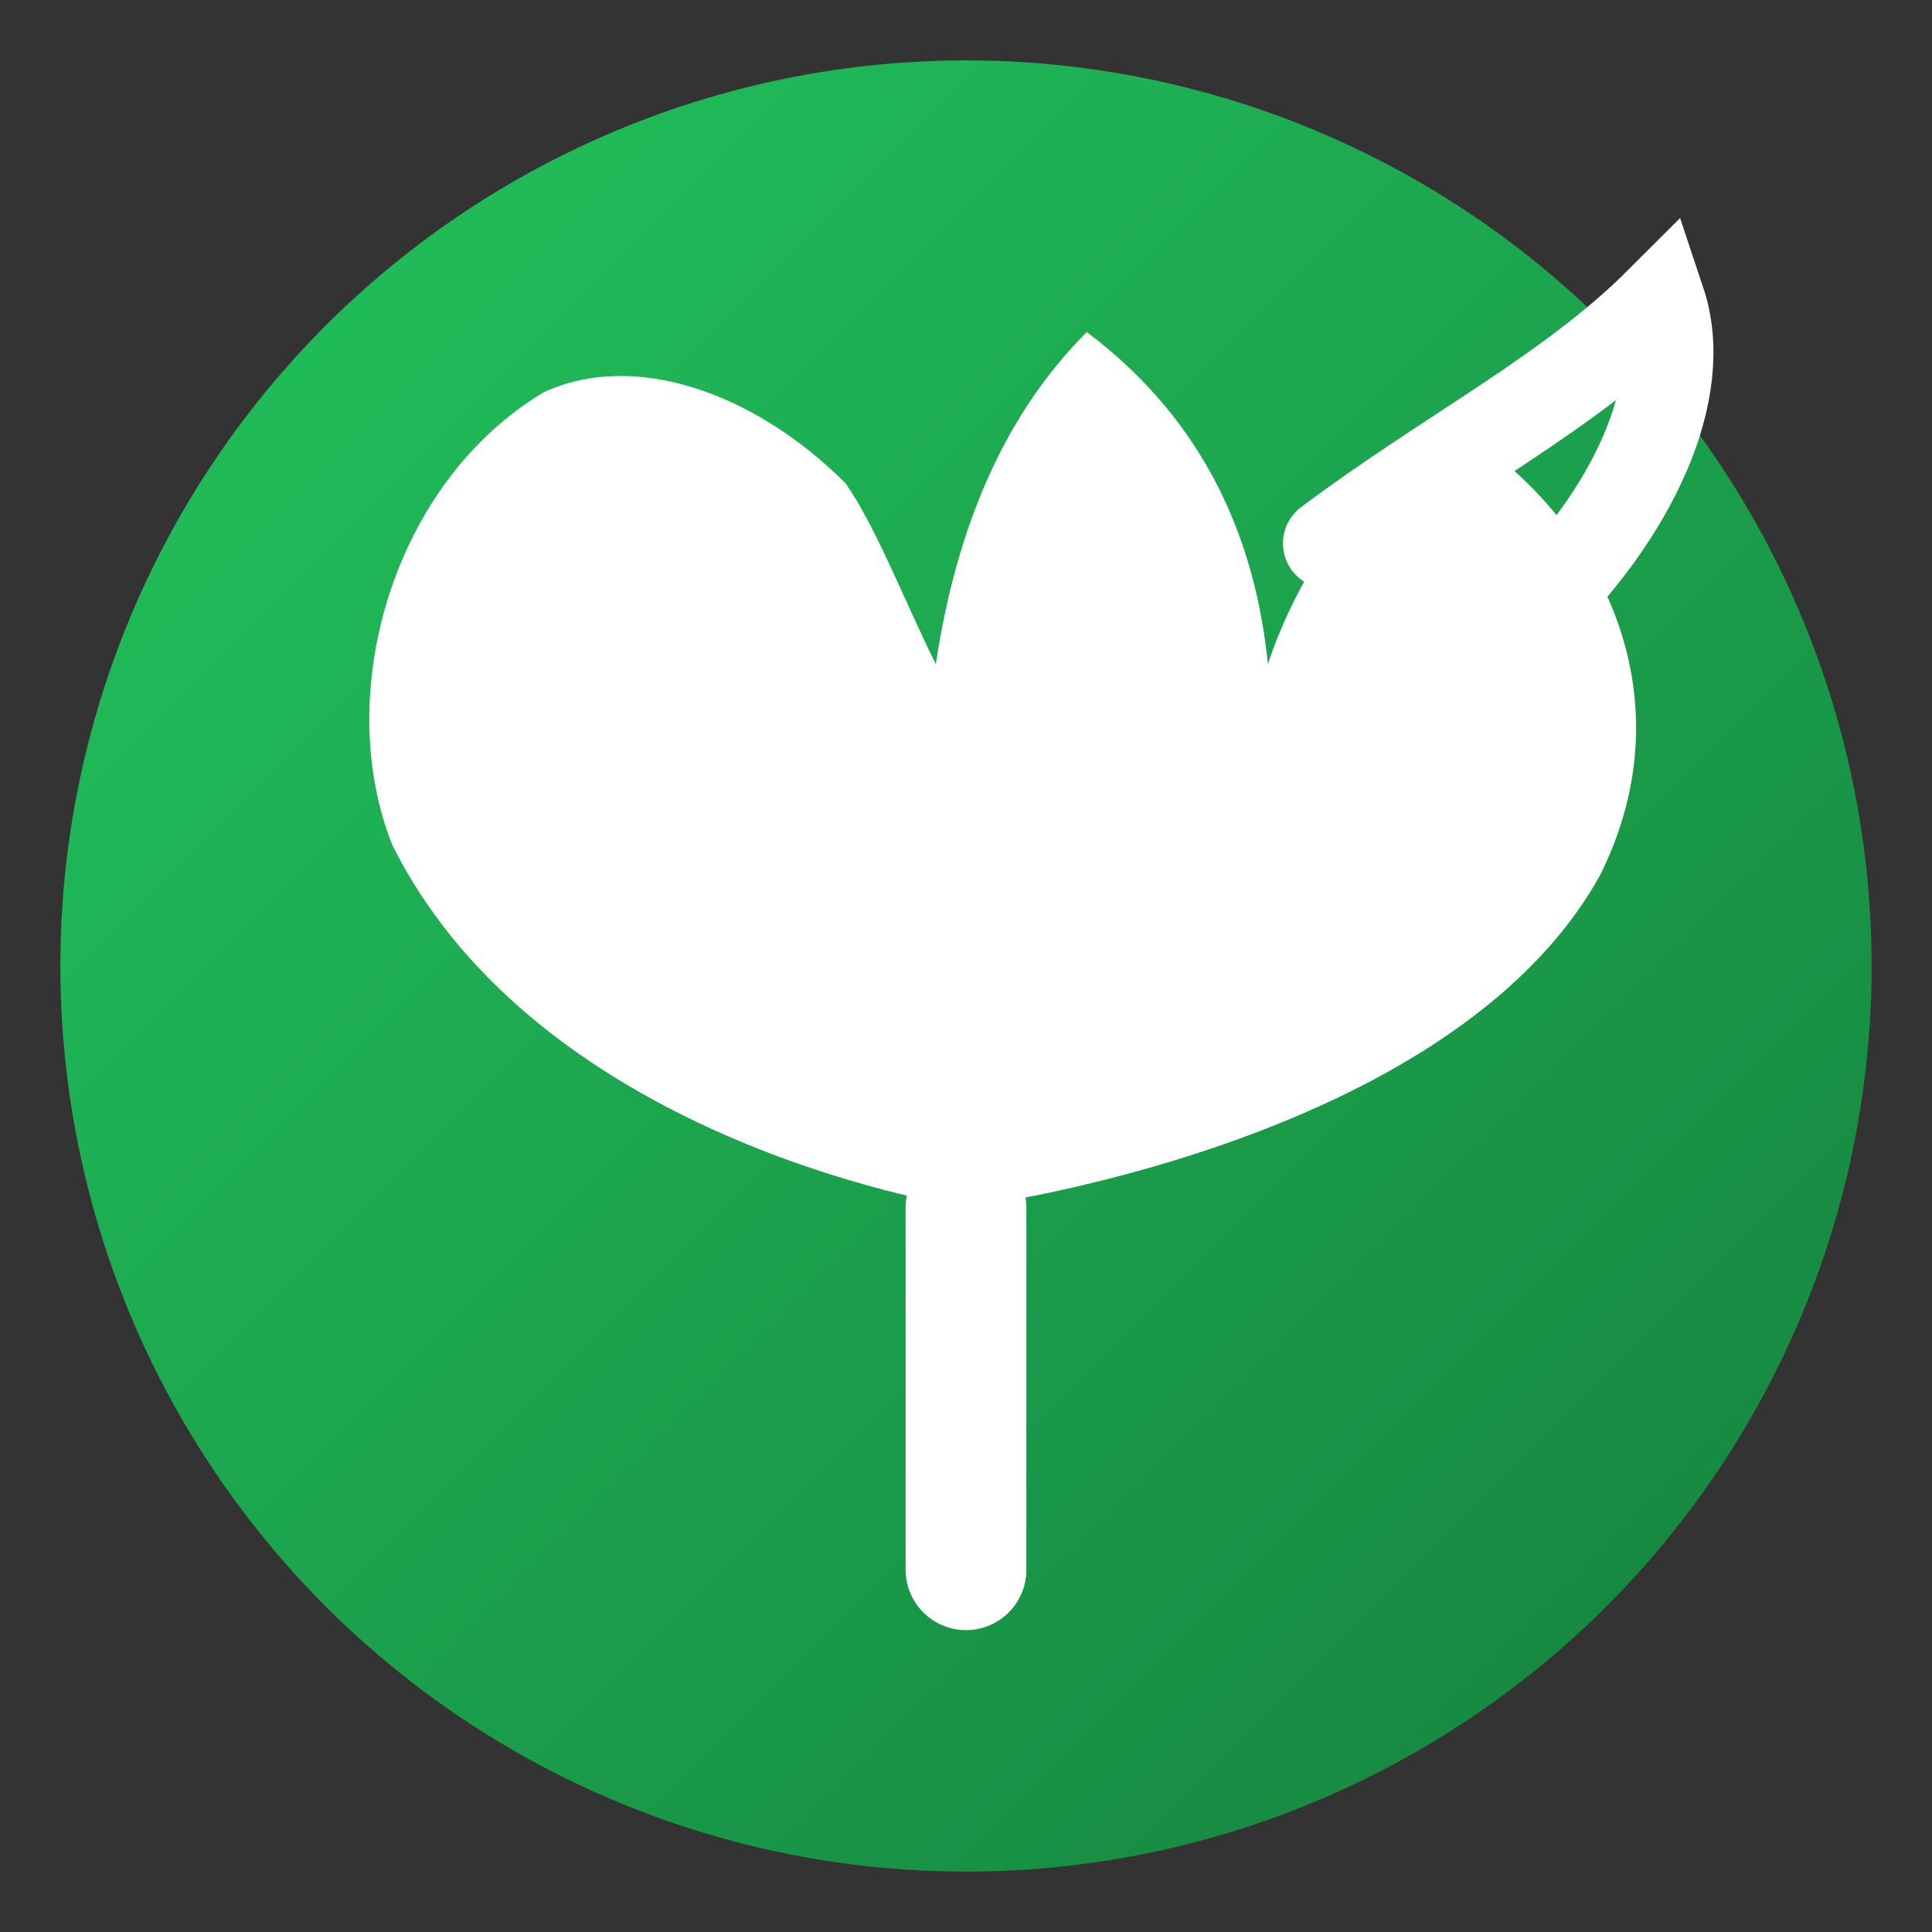 <svg viewBox="0 0 32 32" fill="none" xmlns="http://www.w3.org/2000/svg">
  <rect x="0" y="0" width="32" height="32" fill="#333333" stroke="none"/>
  <defs>
    <linearGradient id="leafGradient" x1="0%" y1="0%" x2="100%" y2="100%">
      <stop offset="0%" style="stop-color:#22c55e"/>
      <stop offset="100%" style="stop-color:#15803d"/>
    </linearGradient>
  </defs>
  <!-- Fond circulaire -->
  <circle cx="16" cy="16" r="15" fill="url(#leafGradient)"/>
  <!-- Tige -->
  <path d="M16 26V20" stroke="white" stroke-width="2" stroke-linecap="round"/>
  <!-- Feuille de vigne palmée -->
  <path
    d="M16 20C16 20 9 19 6.5 14C5.5 11.5 6.5 8 9 6.5C10.5 5.8 12.5 6.5 14 8C14.5 8.7 15 10 15.5 11C15.8 9 16.5 7 18 5.5C20 7 20.8 9 21 11C21.5 9.5 22.5 8 24 7C26.5 8.5 28 11.5 26.5 14.5C24 19 16 20 16 20Z"
    fill="white"
  />
  <!-- Vrille -->
  <path
    d="M22 9C24 7.5 26 6.5 27.5 5C28 6.5 27 8.5 25.5 10"
    stroke="white"
    stroke-width="1.5"
    stroke-linecap="round"
    fill="none"
  />
</svg>
